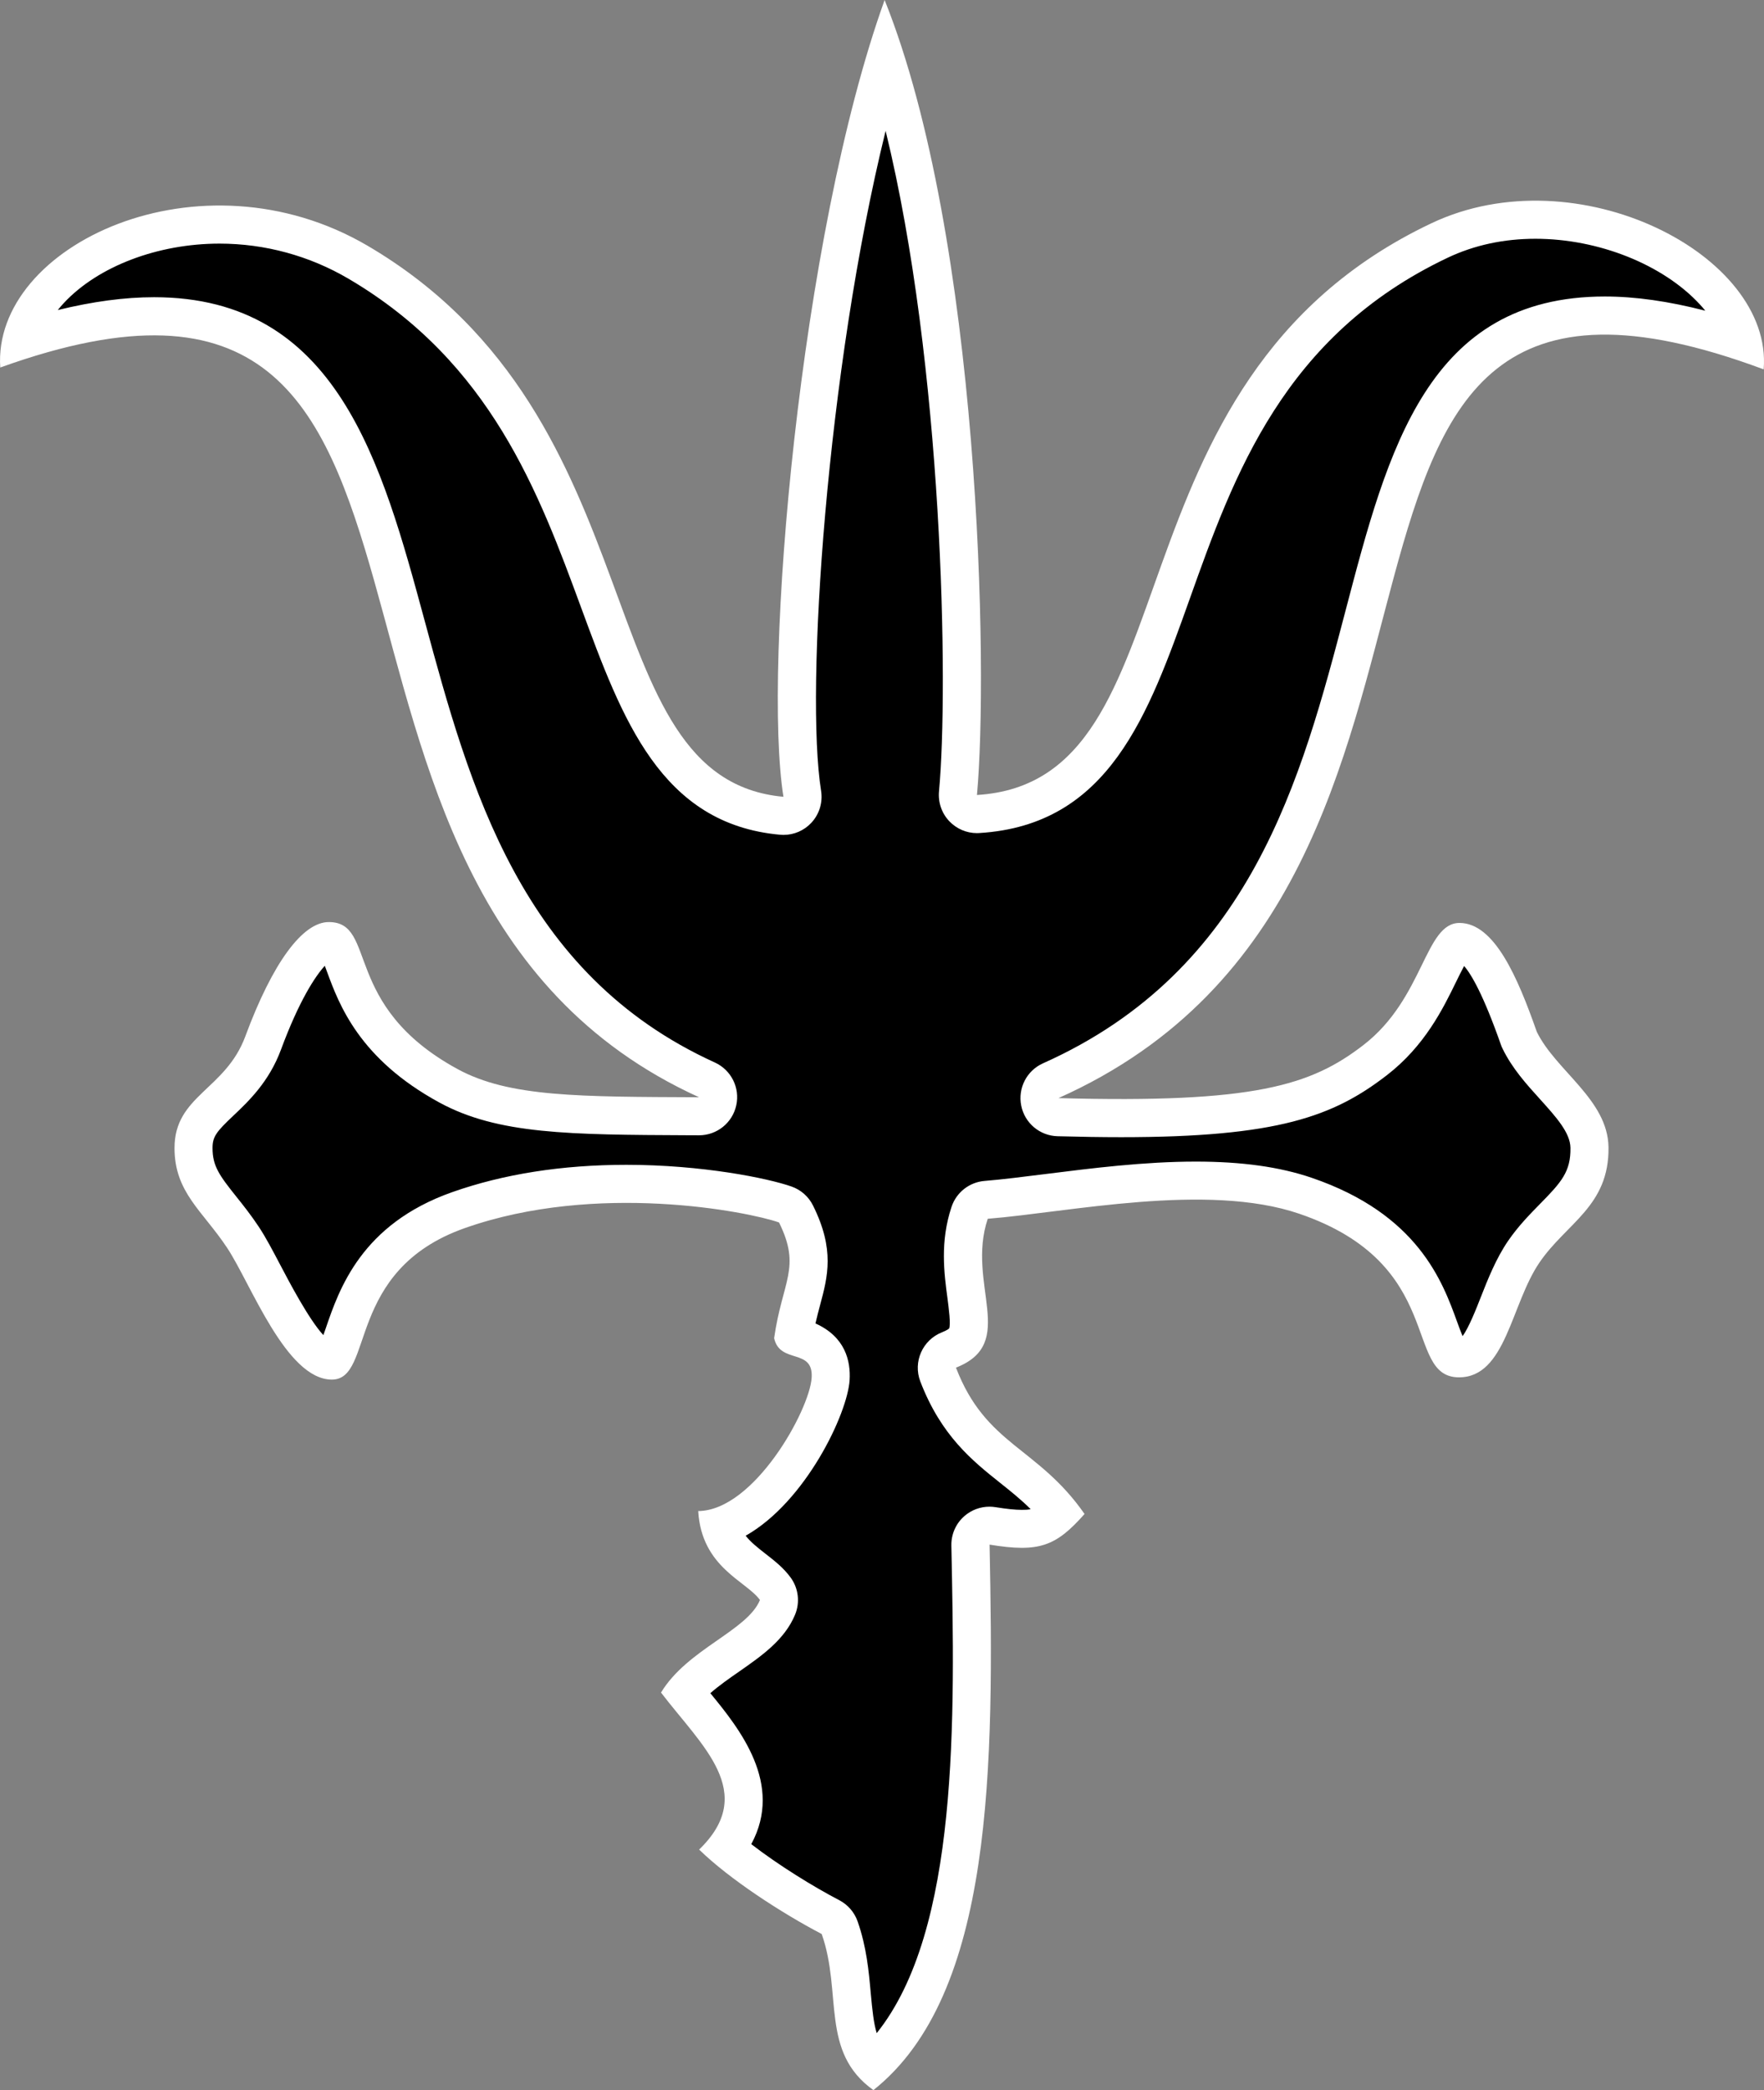 <?xml version="1.0" encoding="utf-8"?>
<!-- Generator: Adobe Illustrator 16.0.3, SVG Export Plug-In . SVG Version: 6.00 Build 0)  -->
<!DOCTYPE svg PUBLIC "-//W3C//DTD SVG 1.1//EN" "http://www.w3.org/Graphics/SVG/1.1/DTD/svg11.dtd">
<svg version="1.1" id="Layer_1" xmlns="http://www.w3.org/2000/svg" xmlns:xlink="http://www.w3.org/1999/xlink" x="0px" y="0px"
	 width="42.199px" height="50px" viewBox="0 0 42.199 50" enable-background="new 0 0 42.199 50" xml:space="preserve">
<rect x="0" y="0" width="42.199" height="50" fill="#808080" stroke="none"/>
<g>
	<path fill-rule="evenodd" clip-rule="evenodd" fill="#FFFFFF" d="M25.321,26.269c4.69,0.13,6.046-0.305,7.295-1.269
		c1.454-1.122,1.465-2.926,2.302-2.921c0.833,0.004,1.388,1.3,1.846,2.605c0.458,0.934,1.697,1.621,1.715,2.757
		c0.021,1.412-1.004,1.814-1.649,2.758c-0.687,1.002-0.804,2.757-1.933,2.75c-1.334-0.008-0.282-2.708-3.817-3.914
		c-2.206-0.753-5.517-0.034-7.451,0.121c-0.521,1.563,0.738,2.975-0.76,3.561c0.717,1.868,1.954,1.889,3.076,3.501
		c-0.688,0.776-1.086,0.927-2.272,0.733c0.106,5.286,0.106,10.756-2.779,13.049c-1.281-0.912-0.738-2.323-1.237-3.734
		c-0.956-0.5-2.207-1.312-2.932-2.02c1.411-1.368,0.065-2.475-0.912-3.756c0.63-1.042,2.063-1.477,2.367-2.214
		c-0.326-0.456-1.397-0.775-1.477-2.128c1.338-0.011,2.667-2.418,2.714-3.191c0.043-0.717-0.758-0.314-0.898-0.945
		c0.198-1.379,0.654-1.684,0.117-2.768c-0.738-0.26-4.364-0.977-7.517,0.135c-2.87,1.013-2.153,3.624-3.18,3.624
		c-1.094,0-1.938-2.296-2.505-3.151c-0.589-0.889-1.259-1.326-1.259-2.388c0-1.259,1.219-1.39,1.693-2.67
		c0.651-1.759,1.37-2.736,1.997-2.736c1.174,0,0.29,1.998,3.083,3.518c1.237,0.673,2.915,0.66,5.775,0.673
		C5.65,21.21,12.664,4.232,0.006,8.792c-0.195-2.931,4.786-5.265,8.793-2.91c7.057,4.147,5.168,12.745,9.943,13.179
		C18.247,15.987,19.123,5.675,21.162,0c2.286,5.703,2.484,16.053,2.209,19.018c5.337-0.326,2.829-9.868,10.874-13.678
		c3.476-1.646,8.174,0.749,7.946,3.496C29.425,4.08,36.98,21.059,25.321,26.269z"/>
	<path fill-rule="evenodd" clip-rule="evenodd" d="M20.973,48.637c-0.074-0.242-0.105-0.547-0.143-0.96
		c-0.046-0.517-0.099-1.102-0.315-1.716c-0.077-0.217-0.233-0.397-0.438-0.504c-0.622-0.325-1.447-0.833-2.105-1.341
		c0.778-1.436-0.277-2.757-0.979-3.611c0.208-0.183,0.453-0.354,0.694-0.521c0.533-0.372,1.085-0.756,1.334-1.36
		c0.119-0.29,0.081-0.622-0.101-0.877c-0.171-0.238-0.39-0.408-0.602-0.573c-0.202-0.157-0.363-0.287-0.48-0.436
		c1.435-0.811,2.438-2.921,2.487-3.725c0.027-0.452-0.101-1.032-0.817-1.353c0.036-0.159,0.074-0.304,0.112-0.445
		c0.182-0.679,0.353-1.321-0.17-2.375c-0.105-0.213-0.289-0.376-0.513-0.455c-0.57-0.201-2.146-0.52-3.952-0.52
		c-1.535,0-2.939,0.22-4.171,0.655c-2.17,0.766-2.701,2.321-3.019,3.25c-0.019,0.053-0.038,0.111-0.059,0.169
		c-0.345-0.37-0.822-1.281-1.025-1.667c-0.182-0.346-0.353-0.673-0.52-0.924c-0.184-0.278-0.37-0.512-0.535-0.718
		c-0.406-0.509-0.572-0.733-0.572-1.167c0-0.274,0.095-0.392,0.499-0.774c0.359-0.34,0.852-0.806,1.139-1.58
		c0.434-1.173,0.82-1.756,1.048-2.005c0.019,0.049,0.037,0.098,0.053,0.142c0.287,0.78,0.768,2.084,2.688,3.129
		c1.402,0.763,3.115,0.77,5.952,0.783c0,0,0.258,0.001,0.259,0.001c0.429,0,0.8-0.298,0.891-0.717
		c0.093-0.42-0.122-0.847-0.513-1.025c-4.651-2.116-5.866-6.6-6.938-10.556C9.13,11.051,8.063,7.11,3.686,7.11
		c-0.703,0-1.465,0.102-2.304,0.307c0.05-0.062,0.1-0.12,0.149-0.172c0.817-0.874,2.243-1.417,3.721-1.417
		c1.083,0,2.15,0.29,3.085,0.84c3.406,2.002,4.555,5.123,5.568,7.876c0.978,2.657,1.9,5.166,4.755,5.425
		c0.027,0.002,0.055,0.004,0.082,0.004c0.252,0,0.494-0.104,0.667-0.29c0.192-0.206,0.278-0.489,0.233-0.767
		C19.26,16.541,19.776,8.857,21.186,3.13c1.371,5.599,1.51,13.296,1.277,15.803c-0.024,0.265,0.067,0.528,0.253,0.719
		c0.172,0.178,0.409,0.278,0.655,0.278c0.018,0,0.036-0.001,0.055-0.002c3.105-0.189,4.043-2.82,5.036-5.604
		c1.052-2.952,2.245-6.299,6.173-8.16c0.633-0.3,1.339-0.452,2.097-0.452c1.511,0,3.055,0.618,3.935,1.573
		c0.042,0.046,0.086,0.095,0.128,0.148c-0.883-0.228-1.679-0.34-2.404-0.34c-4.231,0-5.188,3.646-6.2,7.506
		c-1.059,4.037-2.259,8.612-7.24,10.838c-0.389,0.174-0.604,0.593-0.521,1.011c0.082,0.417,0.443,0.722,0.869,0.733
		c0.547,0.015,1.059,0.023,1.522,0.023c3.748,0,5.081-0.499,6.354-1.481c0.909-0.702,1.344-1.59,1.66-2.238
		c0.058-0.118,0.128-0.261,0.19-0.376c0.171,0.196,0.459,0.683,0.879,1.879c0.012,0.034,0.025,0.067,0.042,0.1
		c0.23,0.471,0.568,0.846,0.896,1.208c0.387,0.429,0.721,0.8,0.727,1.161c0.009,0.57-0.216,0.823-0.724,1.339
		c-0.245,0.25-0.522,0.531-0.768,0.889c-0.289,0.423-0.484,0.917-0.656,1.354c-0.105,0.269-0.288,0.732-0.433,0.924
		c-0.043-0.103-0.09-0.232-0.129-0.339c-0.35-0.965-0.936-2.58-3.484-3.45c-0.763-0.26-1.668-0.386-2.767-0.386
		c-1.233,0-2.487,0.158-3.594,0.297c-0.535,0.067-1.04,0.131-1.458,0.165c-0.365,0.029-0.677,0.273-0.793,0.621
		c-0.277,0.833-0.178,1.583-0.097,2.188c0.032,0.249,0.082,0.624,0.039,0.723l0,0c-0.001,0-0.043,0.039-0.169,0.089
		c-0.467,0.183-0.699,0.708-0.52,1.176c0.5,1.303,1.249,1.899,1.909,2.426c0.252,0.2,0.495,0.395,0.731,0.629
		c-0.066,0.016-0.134,0.017-0.214,0.017c-0.154,0-0.358-0.021-0.625-0.064c-0.049-0.008-0.098-0.012-0.146-0.012
		c-0.218,0-0.431,0.078-0.598,0.223c-0.205,0.177-0.32,0.437-0.314,0.708C22.843,41.113,22.945,46.178,20.973,48.637z"/>
</g>
</svg>
